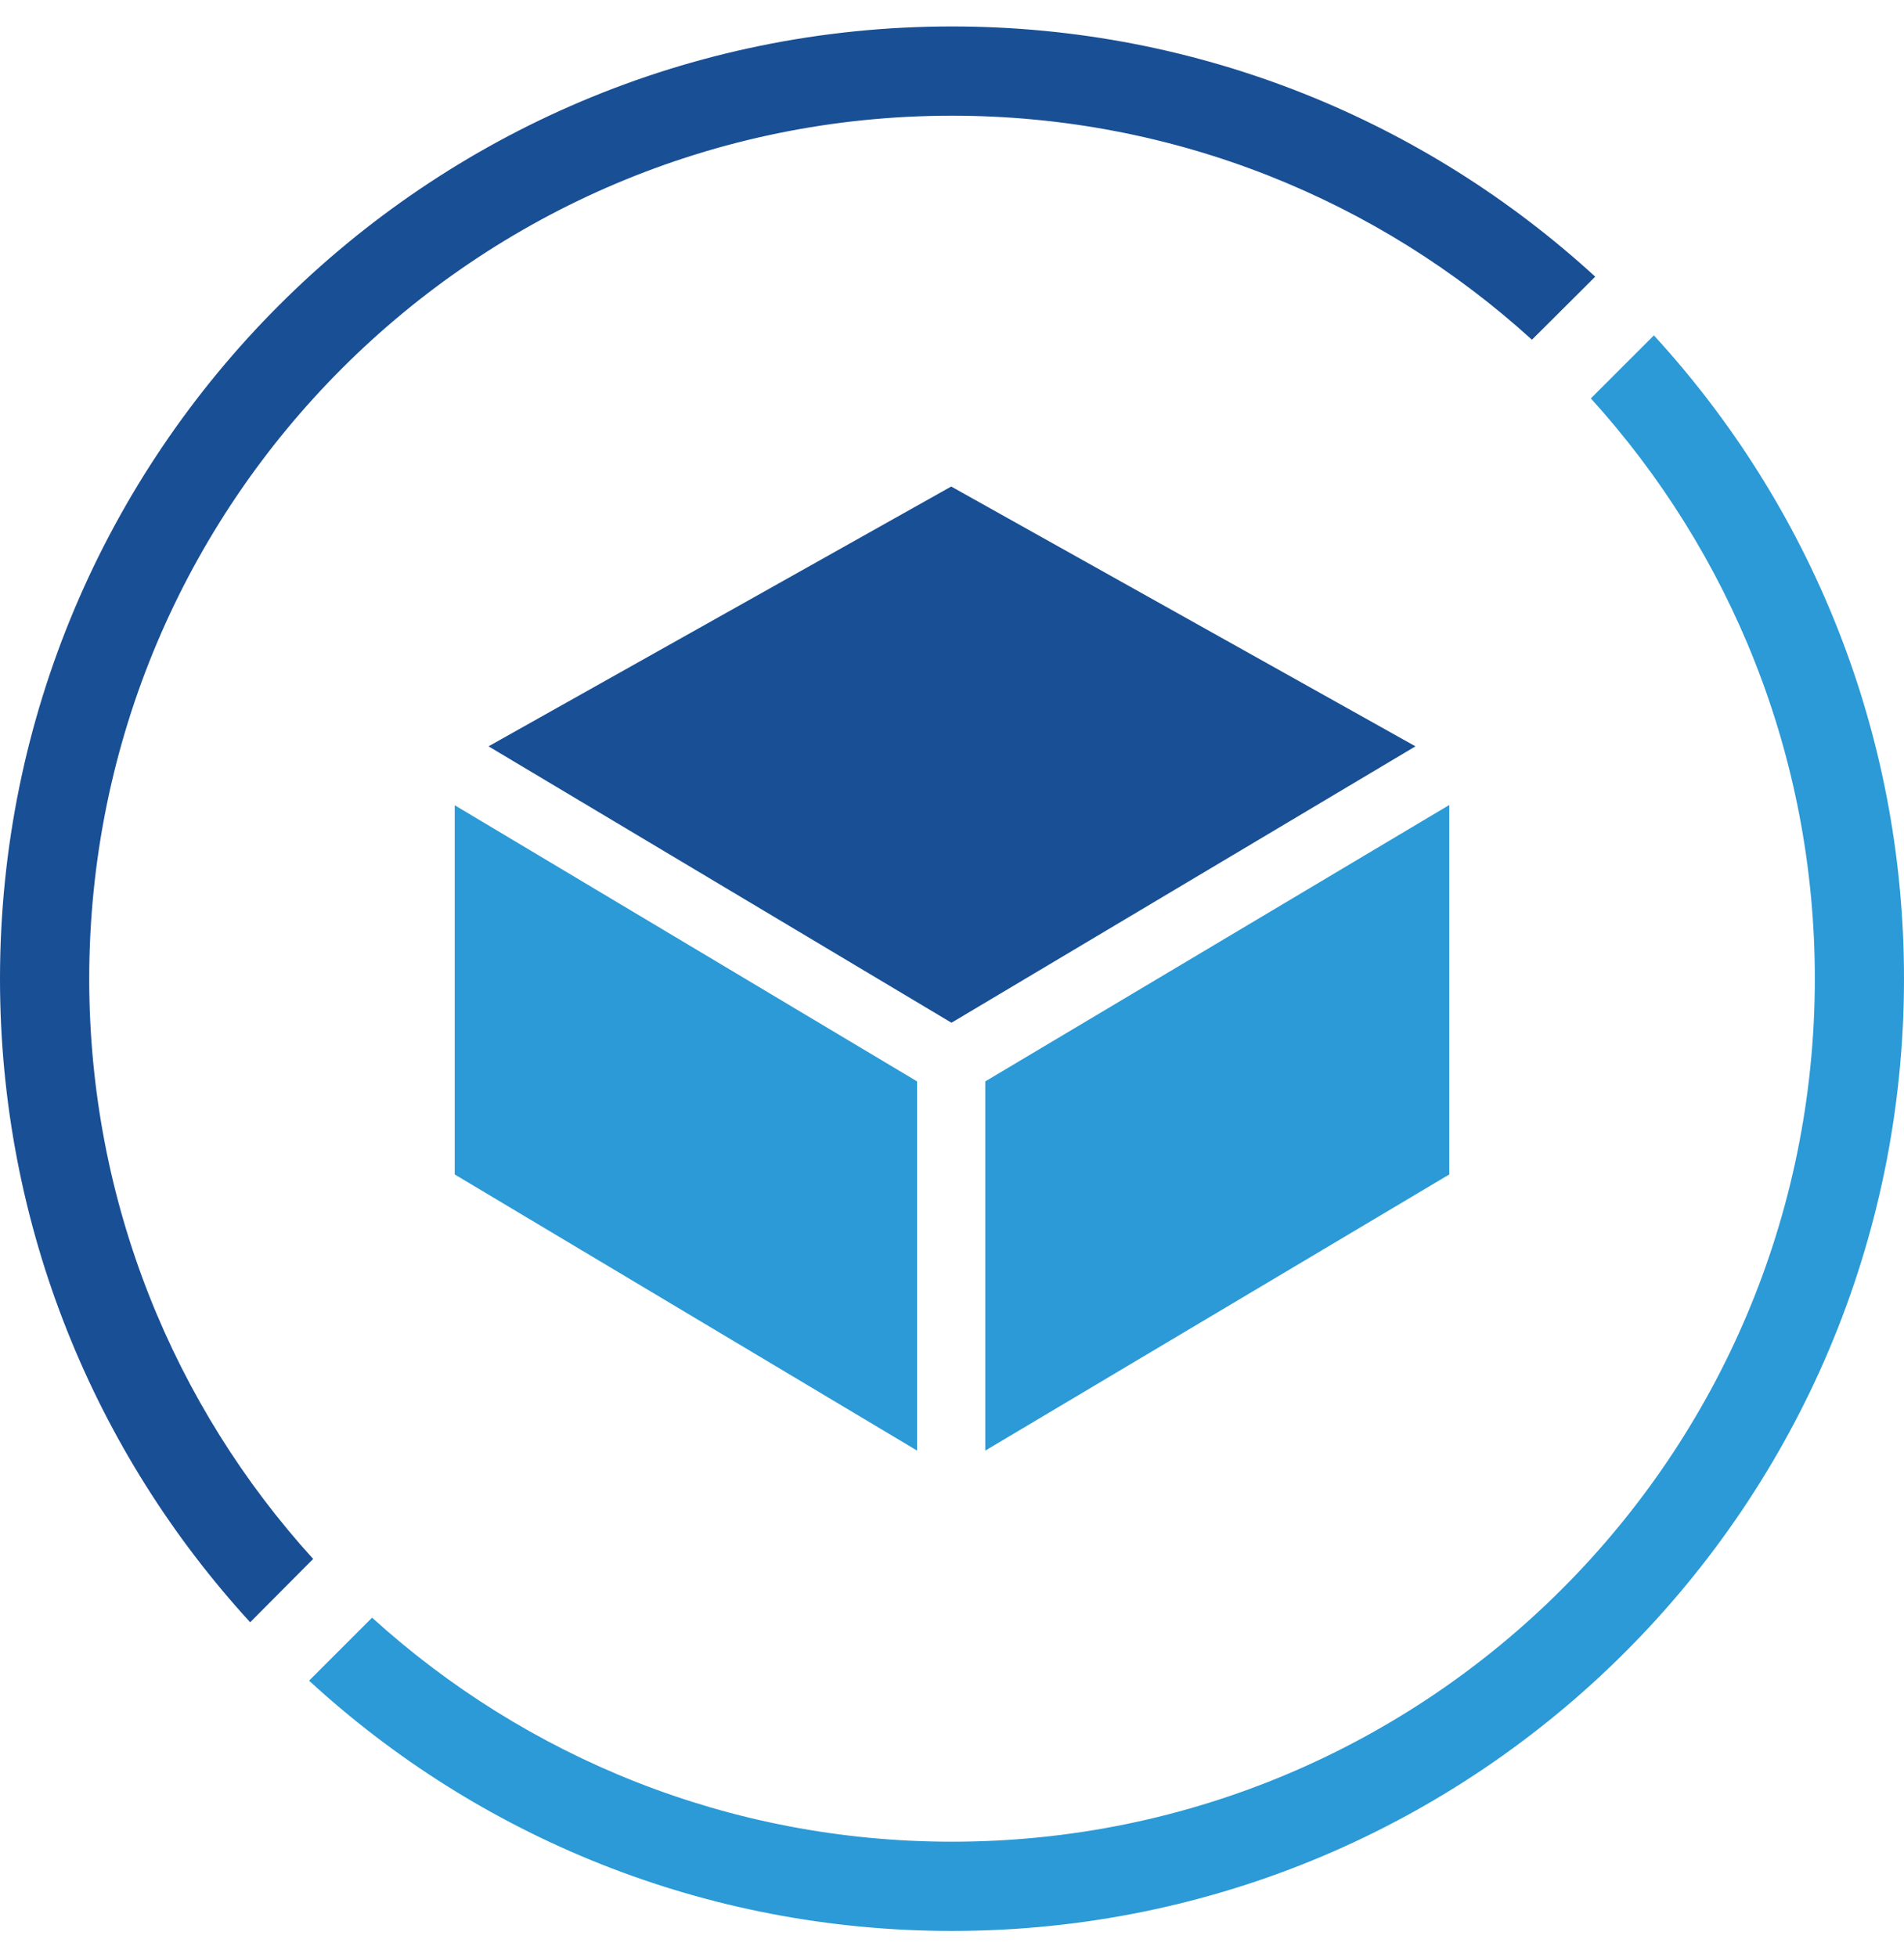 <?xml version="1.0" encoding="UTF-8"?> <svg xmlns="http://www.w3.org/2000/svg" width="36" height="37" viewBox="0 0 36 37" fill="none"><g id="1553233056"><path id="Vector" d="M31.271 6.34C34.211 9.543 36 13.814 36 18.498C36 28.443 27.944 36.501 18 36.501C13.312 36.501 9.041 34.711 5.844 31.77L7.035 30.579C9.934 33.21 13.781 34.814 18 34.814C27.011 34.814 34.314 27.51 34.314 18.498C34.314 14.278 32.71 10.43 30.079 7.531L31.271 6.34Z" fill="#2B9AD6"></path><path id="Vector_2" d="M18 0.5C22.688 0.5 26.959 2.295 30.162 5.23L28.965 6.422C26.072 3.791 22.219 2.187 18 2.187C8.99 2.187 1.687 9.491 1.687 18.503C1.687 22.727 3.291 26.575 5.921 29.469L4.73 30.666C1.795 27.463 0 23.192 0 18.503C0 8.562 8.061 0.5 18 0.5Z" fill="#194F94"></path><path id="Vector_3" d="M18.629 27.421L27.402 22.201V15.217L18.629 20.442V27.421Z" fill="#2B9AD6"></path><path id="Vector_4" d="M8.598 22.201L17.34 27.421V20.442L8.598 15.222V22.201Z" fill="#2B9AD6"></path><path id="Vector_5" d="M17.99 19.333L26.763 14.108L17.985 9.197L9.237 14.108L17.99 19.333Z" fill="#194F94"></path></g></svg> 